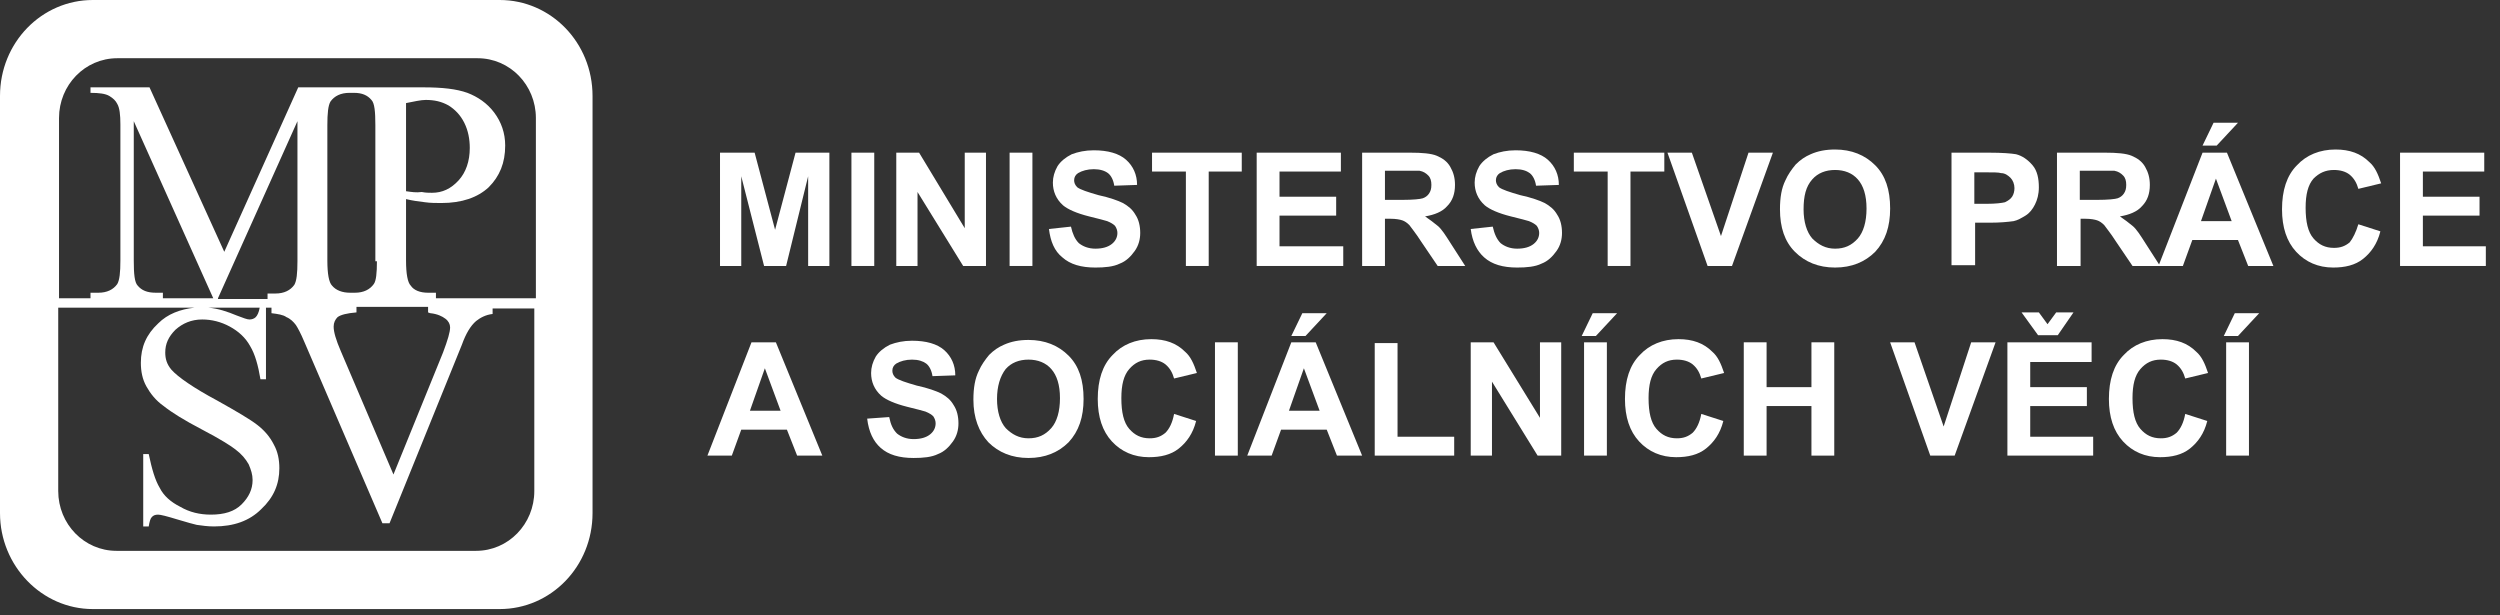 <svg width="260" height="64" viewBox="0 0 260 64" fill="none" xmlns="http://www.w3.org/2000/svg">
<rect x="0" y="0" width="260" height="64" fill="#333333" stroke="none"/>
<path d="M42.228 19.887V10.721C43.047 10.557 43.783 10.393 44.274 10.393C45.175 10.393 45.911 10.557 46.648 10.966C47.303 11.376 47.875 11.948 48.285 12.767C48.694 13.585 48.857 14.485 48.857 15.386C48.857 16.777 48.448 17.923 47.712 18.741C46.893 19.641 45.993 20.05 44.929 20.05C44.602 20.05 44.274 20.05 43.865 19.968C43.292 20.05 42.801 19.968 42.228 19.887ZM55.568 31.017H45.338V30.444H44.52C43.702 30.444 43.047 30.198 42.719 29.707C42.392 29.38 42.228 28.48 42.228 27.088V20.705C42.883 20.869 43.538 20.951 44.193 21.032C44.766 21.114 45.338 21.114 45.911 21.114C48.039 21.114 49.676 20.541 50.822 19.477C51.967 18.332 52.54 16.941 52.54 15.14C52.54 13.831 52.131 12.685 51.394 11.703C50.658 10.721 49.676 10.066 48.612 9.657C47.466 9.248 45.993 9.084 44.029 9.084H36.091H31.017L23.324 26.188L15.549 9.084H9.411V9.657C10.312 9.657 10.966 9.739 11.376 9.984C11.785 10.23 12.03 10.475 12.194 10.803C12.439 11.212 12.521 11.948 12.521 12.93V27.088C12.521 28.316 12.439 29.134 12.194 29.544C11.785 30.116 11.13 30.444 10.23 30.444H9.411V31.017H6.138V12.276C6.138 8.839 8.839 6.056 12.194 6.056H49.676C53.031 6.056 55.732 8.839 55.732 12.276V31.017H55.568ZM39.2 27.17C39.2 28.398 39.119 29.216 38.873 29.544C38.464 30.116 37.809 30.444 36.909 30.444H36.418C35.6 30.444 34.945 30.198 34.536 29.707C34.208 29.38 34.045 28.48 34.045 27.088V13.012C34.045 11.785 34.127 10.966 34.372 10.557C34.781 9.984 35.436 9.657 36.336 9.657H36.827C37.646 9.657 38.218 9.902 38.628 10.393C38.955 10.721 39.037 11.621 39.037 13.012V27.17H39.2ZM44.766 32.572C45.502 32.653 45.993 32.899 46.32 33.145C46.648 33.39 46.811 33.717 46.811 34.045C46.811 34.536 46.566 35.354 46.075 36.663L40.919 49.348L35.436 36.5C34.945 35.354 34.699 34.536 34.699 33.963C34.699 33.554 34.863 33.226 35.109 32.981C35.436 32.735 36.091 32.572 37.073 32.49V31.917H44.52V32.49C44.684 32.572 44.766 32.572 44.766 32.572ZM16.941 31.017V30.444H16.204C15.304 30.444 14.731 30.198 14.322 29.707C13.994 29.38 13.912 28.48 13.912 27.088V12.603L22.178 31.017H16.941ZM27.007 31.999C26.925 32.49 26.761 32.817 26.597 32.981C26.434 33.145 26.188 33.226 25.943 33.226C25.697 33.226 25.288 33.063 24.633 32.817C23.651 32.408 22.669 32.081 21.687 31.999H27.007ZM22.669 31.017L30.935 12.603V27.17C30.935 28.398 30.853 29.216 30.608 29.625C30.198 30.198 29.544 30.526 28.643 30.526H27.825V31.099H22.669V31.017ZM55.568 51.067C55.568 54.504 52.867 57.287 49.512 57.287H12.112C8.757 57.287 6.056 54.504 6.056 51.067V31.999H20.214C18.741 32.162 17.431 32.653 16.45 33.636C15.222 34.781 14.649 36.091 14.649 37.727C14.649 38.628 14.813 39.446 15.222 40.182C15.631 40.919 16.204 41.656 17.022 42.228C17.841 42.883 19.15 43.702 21.032 44.684C22.915 45.666 24.06 46.402 24.47 46.73C25.124 47.221 25.534 47.712 25.861 48.285C26.106 48.857 26.27 49.348 26.27 49.921C26.27 50.903 25.861 51.722 25.124 52.458C24.388 53.195 23.324 53.522 21.933 53.522C20.787 53.522 19.723 53.277 18.741 52.704C17.759 52.213 17.022 51.558 16.613 50.74C16.122 49.921 15.795 48.776 15.467 47.221H14.895V54.75H15.467C15.549 54.259 15.631 53.931 15.795 53.768C15.958 53.604 16.122 53.522 16.45 53.522C16.695 53.522 17.35 53.686 18.414 54.013C19.477 54.34 20.132 54.504 20.459 54.586C21.032 54.668 21.605 54.75 22.26 54.75C24.306 54.75 25.943 54.177 27.17 52.949C28.48 51.722 29.052 50.331 29.052 48.694C29.052 47.794 28.889 46.975 28.48 46.239C28.07 45.42 27.498 44.766 26.761 44.193C26.024 43.62 24.633 42.801 22.587 41.656C20.132 40.346 18.495 39.2 17.841 38.464C17.35 37.891 17.186 37.318 17.186 36.663C17.186 35.763 17.513 35.027 18.25 34.29C18.986 33.636 19.887 33.226 21.032 33.226C22.015 33.226 22.997 33.472 23.897 33.963C24.797 34.454 25.534 35.109 26.024 36.009C26.516 36.827 26.843 37.973 27.088 39.446H27.661V31.999H28.234V32.572C28.889 32.653 29.462 32.735 29.789 32.981C30.198 33.145 30.526 33.472 30.771 33.799C30.935 34.045 31.262 34.617 31.671 35.6L39.773 54.422H40.51L48.039 35.845C48.448 34.699 48.939 33.881 49.512 33.39C49.921 33.063 50.494 32.735 51.231 32.653V32.081H55.568V51.067ZM51.967 0H9.657C4.337 0 0 4.419 0 9.984V53.358C0 58.842 4.337 63.343 9.657 63.343H51.967C57.287 63.343 61.624 58.923 61.624 53.358V9.984C61.624 4.419 57.287 0 51.967 0Z" fill="white"/>
<path d="M74.881 27.661V15.877H78.482L80.609 23.897L82.737 15.877H86.256V27.661H84.047V18.332L81.755 27.661H79.464L77.091 18.332V27.661H74.881Z" fill="white"/>
<path d="M90.922 15.877H88.549V27.661H90.922V15.877Z" fill="white"/>
<path d="M93.213 27.661V15.877H95.586L100.333 23.733V15.877H102.542V27.661H100.169L95.422 19.968V27.661H93.213Z" fill="white"/>
<path d="M107.371 15.877H104.998V27.661H107.371V15.877Z" fill="white"/>
<path d="M109.09 23.815L111.381 23.569C111.545 24.306 111.791 24.879 112.2 25.288C112.609 25.615 113.182 25.861 113.918 25.861C114.655 25.861 115.228 25.697 115.637 25.37C116.046 25.043 116.21 24.633 116.21 24.224C116.21 23.979 116.128 23.733 115.964 23.488C115.801 23.324 115.555 23.16 115.146 22.997C114.9 22.915 114.246 22.751 113.264 22.506C111.954 22.178 111.054 21.769 110.563 21.36C109.826 20.705 109.499 19.887 109.499 18.986C109.499 18.414 109.663 17.841 109.99 17.268C110.317 16.777 110.808 16.368 111.463 16.04C112.118 15.795 112.854 15.631 113.755 15.631C115.228 15.631 116.373 15.959 117.11 16.613C117.847 17.268 118.256 18.168 118.256 19.232L115.882 19.314C115.801 18.741 115.555 18.25 115.228 18.004C114.9 17.759 114.409 17.595 113.755 17.595C113.1 17.595 112.527 17.759 112.118 18.004C111.872 18.168 111.709 18.414 111.709 18.741C111.709 18.986 111.79 19.232 112.036 19.477C112.363 19.723 113.1 19.968 114.246 20.296C115.391 20.541 116.292 20.869 116.783 21.114C117.355 21.442 117.765 21.769 118.092 22.342C118.419 22.833 118.583 23.488 118.583 24.224C118.583 24.879 118.419 25.534 118.01 26.106C117.601 26.679 117.11 27.17 116.455 27.416C115.801 27.743 114.9 27.825 113.918 27.825C112.445 27.825 111.299 27.498 110.481 26.761C109.663 26.106 109.254 25.124 109.09 23.815Z" fill="white"/>
<path d="M123.332 27.661V17.841H119.812V15.877H129.142V17.841H125.705V27.661H123.332Z" fill="white"/>
<path d="M130.695 27.661V15.877H139.452V17.841H133.069V20.459H138.961V22.424H133.069V25.615H139.698V27.661H130.695Z" fill="white"/>
<path d="M141.662 27.661V15.877H146.654C147.882 15.877 148.864 15.958 149.437 16.204C150.01 16.45 150.501 16.777 150.828 17.35C151.155 17.922 151.319 18.495 151.319 19.232C151.319 20.132 151.073 20.869 150.501 21.442C150.01 22.015 149.191 22.342 148.209 22.506C148.7 22.833 149.109 23.16 149.519 23.488C149.928 23.815 150.337 24.47 150.91 25.37L152.383 27.661H149.519L147.8 25.124C147.227 24.224 146.736 23.651 146.572 23.406C146.327 23.16 146.081 22.997 145.836 22.915C145.59 22.833 145.181 22.751 144.608 22.751H144.035V27.661H141.662ZM144.035 20.787H145.836C146.982 20.787 147.718 20.705 147.964 20.623C148.209 20.541 148.455 20.378 148.618 20.132C148.782 19.887 148.864 19.641 148.864 19.232C148.864 18.823 148.782 18.495 148.537 18.25C148.291 18.004 148.045 17.841 147.636 17.759C147.473 17.759 146.9 17.759 145.918 17.759H144.035V20.787Z" fill="white"/>
<path d="M152.955 23.815L155.247 23.569C155.41 24.306 155.656 24.879 156.065 25.288C156.474 25.615 157.047 25.861 157.784 25.861C158.52 25.861 159.093 25.697 159.502 25.37C159.911 25.043 160.075 24.633 160.075 24.224C160.075 23.979 159.993 23.733 159.829 23.488C159.666 23.324 159.42 23.16 159.011 22.997C158.766 22.915 158.111 22.751 157.129 22.506C155.819 22.178 154.919 21.769 154.428 21.36C153.692 20.705 153.364 19.887 153.364 18.986C153.364 18.414 153.528 17.841 153.855 17.268C154.183 16.777 154.674 16.368 155.328 16.04C155.983 15.795 156.72 15.631 157.62 15.631C159.093 15.631 160.239 15.959 160.975 16.613C161.712 17.268 162.121 18.168 162.121 19.232L159.748 19.314C159.666 18.741 159.42 18.25 159.093 18.004C158.766 17.759 158.275 17.595 157.62 17.595C156.965 17.595 156.392 17.759 155.983 18.004C155.738 18.168 155.574 18.414 155.574 18.741C155.574 18.986 155.656 19.232 155.901 19.477C156.229 19.723 156.965 19.968 158.111 20.296C159.257 20.541 160.157 20.869 160.648 21.114C161.221 21.442 161.63 21.769 161.957 22.342C162.285 22.833 162.448 23.488 162.448 24.224C162.448 24.879 162.285 25.534 161.875 26.106C161.466 26.679 160.975 27.17 160.321 27.416C159.666 27.743 158.766 27.825 157.784 27.825C156.31 27.825 155.165 27.498 154.346 26.761C153.61 26.106 153.119 25.124 152.955 23.815Z" fill="white"/>
<path d="M167.197 27.661V17.841H163.678V15.877H173.089V17.841H169.57V27.661H167.197Z" fill="white"/>
<path d="M177.59 27.661L173.416 15.877H175.953L178.981 24.551L181.845 15.877H184.382L180.127 27.661H177.59Z" fill="white"/>
<path d="M185.117 21.769C185.117 20.541 185.281 19.559 185.69 18.741C185.936 18.168 186.345 17.595 186.754 17.104C187.245 16.613 187.736 16.286 188.309 16.04C189.045 15.713 189.864 15.549 190.846 15.549C192.564 15.549 193.956 16.122 195.02 17.186C196.084 18.25 196.575 19.723 196.575 21.687C196.575 23.569 196.084 25.043 195.02 26.188C193.956 27.252 192.564 27.825 190.846 27.825C189.127 27.825 187.736 27.252 186.672 26.188C185.608 25.124 185.117 23.651 185.117 21.769ZM187.572 21.769C187.572 23.078 187.9 24.142 188.473 24.797C189.127 25.452 189.864 25.861 190.846 25.861C191.828 25.861 192.564 25.534 193.219 24.797C193.792 24.142 194.119 23.078 194.119 21.687C194.119 20.296 193.792 19.314 193.219 18.659C192.646 18.004 191.828 17.677 190.846 17.677C189.864 17.677 189.045 18.004 188.473 18.659C187.818 19.396 187.572 20.378 187.572 21.769Z" fill="white"/>
<path d="M202.957 27.661V15.877H206.803C208.277 15.877 209.177 15.958 209.668 16.04C210.322 16.204 210.895 16.613 211.386 17.186C211.877 17.759 212.041 18.577 212.041 19.477C212.041 20.214 211.877 20.787 211.632 21.278C211.386 21.769 211.059 22.178 210.65 22.424C210.241 22.669 209.831 22.915 209.422 22.997C208.849 23.078 208.031 23.16 206.967 23.16H205.412V27.579H202.957V27.661ZM205.33 17.841V21.196H206.64C207.54 21.196 208.195 21.114 208.522 21.032C208.849 20.869 209.095 20.705 209.259 20.459C209.422 20.214 209.504 19.887 209.504 19.559C209.504 19.15 209.34 18.741 209.095 18.495C208.849 18.25 208.522 18.004 208.113 18.004C207.867 17.922 207.294 17.922 206.394 17.922H205.33V17.841Z" fill="white"/>
<path d="M213.926 27.661V15.877H218.918C220.145 15.877 221.128 15.958 221.7 16.204C222.273 16.45 222.764 16.777 223.092 17.35C223.419 17.922 223.583 18.495 223.583 19.232C223.583 20.132 223.337 20.869 222.764 21.442C222.273 22.015 221.455 22.342 220.473 22.506C220.964 22.833 221.373 23.16 221.782 23.488C222.191 23.815 222.601 24.47 223.174 25.37L224.647 27.661H221.782L220.064 25.124C219.491 24.224 219 23.651 218.836 23.406C218.591 23.16 218.345 22.997 218.1 22.915C217.854 22.833 217.445 22.751 216.872 22.751H216.381V27.661H213.926ZM216.299 20.787H218.1C219.245 20.787 219.982 20.705 220.227 20.623C220.473 20.541 220.718 20.378 220.882 20.132C221.046 19.887 221.128 19.641 221.128 19.232C221.128 18.823 221.046 18.495 220.8 18.25C220.555 18.004 220.309 17.841 219.9 17.759C219.736 17.759 219.163 17.759 218.181 17.759H216.299V20.787Z" fill="white"/>
<path d="M236.431 27.661H233.812L232.748 24.961H228.001L227.019 27.661H224.482L229.065 15.877H231.602L236.431 27.661ZM232.093 22.997L230.457 18.577L228.902 22.997H232.093ZM229.065 15.14L230.211 12.767H232.748L230.538 15.14H229.065Z" fill="white"/>
<path d="M245.268 23.324L247.56 24.06C247.232 25.37 246.578 26.27 245.759 26.925C244.941 27.579 243.877 27.825 242.65 27.825C241.095 27.825 239.785 27.252 238.803 26.188C237.821 25.124 237.33 23.651 237.33 21.769C237.33 19.805 237.821 18.25 238.885 17.186C239.867 16.122 241.258 15.549 242.895 15.549C244.368 15.549 245.514 15.958 246.414 16.859C246.987 17.35 247.314 18.086 247.642 19.068L245.268 19.641C245.105 19.068 244.859 18.577 244.368 18.168C243.959 17.841 243.386 17.677 242.731 17.677C241.831 17.677 241.176 18.004 240.604 18.577C240.031 19.232 239.785 20.214 239.785 21.605C239.785 23.078 240.031 24.142 240.604 24.797C241.176 25.452 241.831 25.779 242.731 25.779C243.386 25.779 243.877 25.615 244.368 25.206C244.696 24.797 245.023 24.142 245.268 23.324Z" fill="white"/>
<path d="M249.605 15.877V27.661H258.526V25.615H251.979V22.424H257.871V20.459H251.979V17.841H258.362V15.877H249.605Z" fill="white"/>
<path d="M85.521 47.384H82.902L81.838 44.684H77.091L76.109 47.384H73.572L78.155 35.6H80.692L85.521 47.384ZM81.183 42.719L79.546 38.3L77.992 42.719H81.183Z" fill="white"/>
<path d="M90.186 43.538L92.477 43.374C92.641 44.193 92.886 44.684 93.295 45.093C93.705 45.42 94.278 45.666 95.014 45.666C95.751 45.666 96.323 45.502 96.733 45.175C97.142 44.847 97.305 44.438 97.305 44.029C97.305 43.783 97.224 43.538 97.06 43.292C96.896 43.129 96.651 42.965 96.242 42.801C95.996 42.719 95.341 42.556 94.359 42.31C93.05 41.983 92.15 41.574 91.659 41.165C90.922 40.51 90.595 39.691 90.595 38.791C90.595 38.218 90.758 37.645 91.086 37.073C91.413 36.582 91.904 36.172 92.559 35.845C93.214 35.6 93.95 35.436 94.85 35.436C96.323 35.436 97.469 35.763 98.206 36.418C98.942 37.073 99.351 37.973 99.351 39.037L96.978 39.119C96.896 38.546 96.651 38.055 96.323 37.809C95.996 37.564 95.505 37.4 94.85 37.4C94.196 37.4 93.623 37.564 93.214 37.809C92.968 37.973 92.804 38.218 92.804 38.546C92.804 38.791 92.886 39.037 93.132 39.282C93.459 39.528 94.196 39.773 95.341 40.101C96.487 40.346 97.387 40.674 97.878 40.919C98.451 41.246 98.86 41.574 99.188 42.147C99.515 42.638 99.679 43.292 99.679 44.029C99.679 44.684 99.515 45.338 99.106 45.911C98.697 46.484 98.206 46.975 97.551 47.221C96.896 47.548 95.996 47.63 95.014 47.63C93.541 47.63 92.395 47.302 91.577 46.566C90.84 45.911 90.349 44.929 90.186 43.538Z" fill="white"/>
<path d="M101.234 41.574C101.234 40.346 101.398 39.364 101.807 38.546C102.053 37.973 102.462 37.4 102.871 36.909C103.362 36.418 103.853 36.091 104.426 35.845C105.163 35.518 105.981 35.354 106.963 35.354C108.682 35.354 110.073 35.927 111.137 36.991C112.201 38.055 112.692 39.528 112.692 41.492C112.692 43.374 112.201 44.847 111.137 45.993C110.073 47.057 108.682 47.63 106.963 47.63C105.244 47.63 103.853 47.057 102.789 45.993C101.807 44.929 101.234 43.456 101.234 41.574ZM103.69 41.492C103.69 42.801 104.017 43.865 104.59 44.52C105.244 45.175 105.981 45.584 106.963 45.584C107.945 45.584 108.682 45.257 109.336 44.52C109.909 43.865 110.237 42.801 110.237 41.41C110.237 40.019 109.909 39.037 109.336 38.382C108.763 37.727 107.945 37.4 106.963 37.4C105.981 37.4 105.163 37.727 104.59 38.382C104.017 39.119 103.69 40.182 103.69 41.492Z" fill="white"/>
<path d="M122.104 43.047L124.396 43.783C124.068 45.093 123.414 45.993 122.595 46.648C121.777 47.303 120.713 47.548 119.485 47.548C117.931 47.548 116.621 46.975 115.639 45.911C114.657 44.847 114.166 43.374 114.166 41.492C114.166 39.528 114.657 37.973 115.721 36.909C116.703 35.845 118.094 35.272 119.731 35.272C121.204 35.272 122.35 35.681 123.25 36.582C123.823 37.073 124.15 37.809 124.478 38.791L122.104 39.364C121.941 38.791 121.695 38.3 121.204 37.891C120.795 37.564 120.222 37.4 119.567 37.4C118.667 37.4 118.012 37.727 117.44 38.382C116.867 39.037 116.621 40.019 116.621 41.41C116.621 42.883 116.867 43.947 117.44 44.602C118.012 45.257 118.667 45.584 119.567 45.584C120.222 45.584 120.713 45.42 121.204 45.011C121.613 44.602 121.941 43.947 122.104 43.047Z" fill="white"/>
<path d="M128.731 35.6H126.357V47.384H128.731V35.6Z" fill="white"/>
<path d="M141.661 47.384H139.042L137.979 44.684H133.232L132.25 47.384H129.713L134.296 35.6H136.833L141.661 47.384ZM137.242 42.719L135.605 38.3L134.05 42.719H137.242ZM134.296 34.945L135.442 32.572H137.979L135.769 34.945H134.296Z" fill="white"/>
<path d="M142.971 47.384V35.681H145.344V45.42H151.236V47.384H142.971Z" fill="white"/>
<path d="M152.955 47.384V35.6H155.328L160.157 43.456V35.6H162.366V47.384H159.911L155.165 39.691V47.384H152.955Z" fill="white"/>
<path d="M164.496 34.945L165.642 32.572H168.179L165.969 34.945H164.496ZM164.742 35.6H167.115V47.384H164.742V35.6Z" fill="white"/>
<path d="M176.934 43.047L179.226 43.783C178.899 45.093 178.244 45.993 177.425 46.648C176.607 47.303 175.543 47.548 174.316 47.548C172.761 47.548 171.451 46.975 170.469 45.911C169.487 44.847 168.996 43.374 168.996 41.492C168.996 39.528 169.487 37.973 170.551 36.909C171.533 35.845 172.924 35.272 174.561 35.272C176.034 35.272 177.18 35.681 178.08 36.582C178.653 37.073 178.98 37.809 179.308 38.791L176.934 39.364C176.771 38.791 176.525 38.3 176.034 37.891C175.625 37.564 175.052 37.4 174.397 37.4C173.497 37.4 172.842 37.727 172.27 38.382C171.697 39.037 171.451 40.019 171.451 41.41C171.451 42.883 171.697 43.947 172.27 44.602C172.842 45.257 173.497 45.584 174.397 45.584C175.052 45.584 175.543 45.42 176.034 45.011C176.443 44.602 176.771 43.947 176.934 43.047Z" fill="white"/>
<path d="M181.352 47.384V35.6H183.725V40.264H188.39V35.6H190.763V47.384H188.39V42.228H183.725V47.384H181.352Z" fill="white"/>
<path d="M200.748 47.384L196.574 35.6H199.111L202.139 44.356L205.004 35.6H207.541L203.285 47.384H200.748Z" fill="white"/>
<path d="M208.77 47.384V35.6H217.526V37.645H211.143V40.264H217.035V42.228H211.143V45.42H217.69V47.384H208.77ZM210.243 32.49H212.043L212.943 33.717L213.843 32.49H215.644L214.007 34.863H211.961L210.243 32.49Z" fill="white"/>
<path d="M227.264 43.047L229.556 43.783C229.229 45.093 228.574 45.993 227.755 46.648C226.937 47.303 225.873 47.548 224.646 47.548C223.091 47.548 221.781 46.975 220.799 45.911C219.817 44.847 219.326 43.374 219.326 41.492C219.326 39.528 219.817 37.973 220.881 36.909C221.863 35.845 223.254 35.272 224.891 35.272C226.364 35.272 227.51 35.681 228.41 36.582C228.983 37.073 229.31 37.809 229.638 38.791L227.264 39.364C227.101 38.791 226.855 38.3 226.364 37.891C225.955 37.564 225.382 37.4 224.727 37.4C223.827 37.4 223.173 37.727 222.6 38.382C222.027 39.037 221.781 40.019 221.781 41.41C221.781 42.883 222.027 43.947 222.6 44.602C223.173 45.257 223.827 45.584 224.727 45.584C225.382 45.584 225.873 45.42 226.364 45.011C226.773 44.602 227.101 43.947 227.264 43.047Z" fill="white"/>
<path d="M231.273 34.945L232.419 32.572H234.956L232.747 34.945H231.273ZM231.519 35.6H233.892V47.384H231.519V35.6Z" fill="white"/>
</svg>
